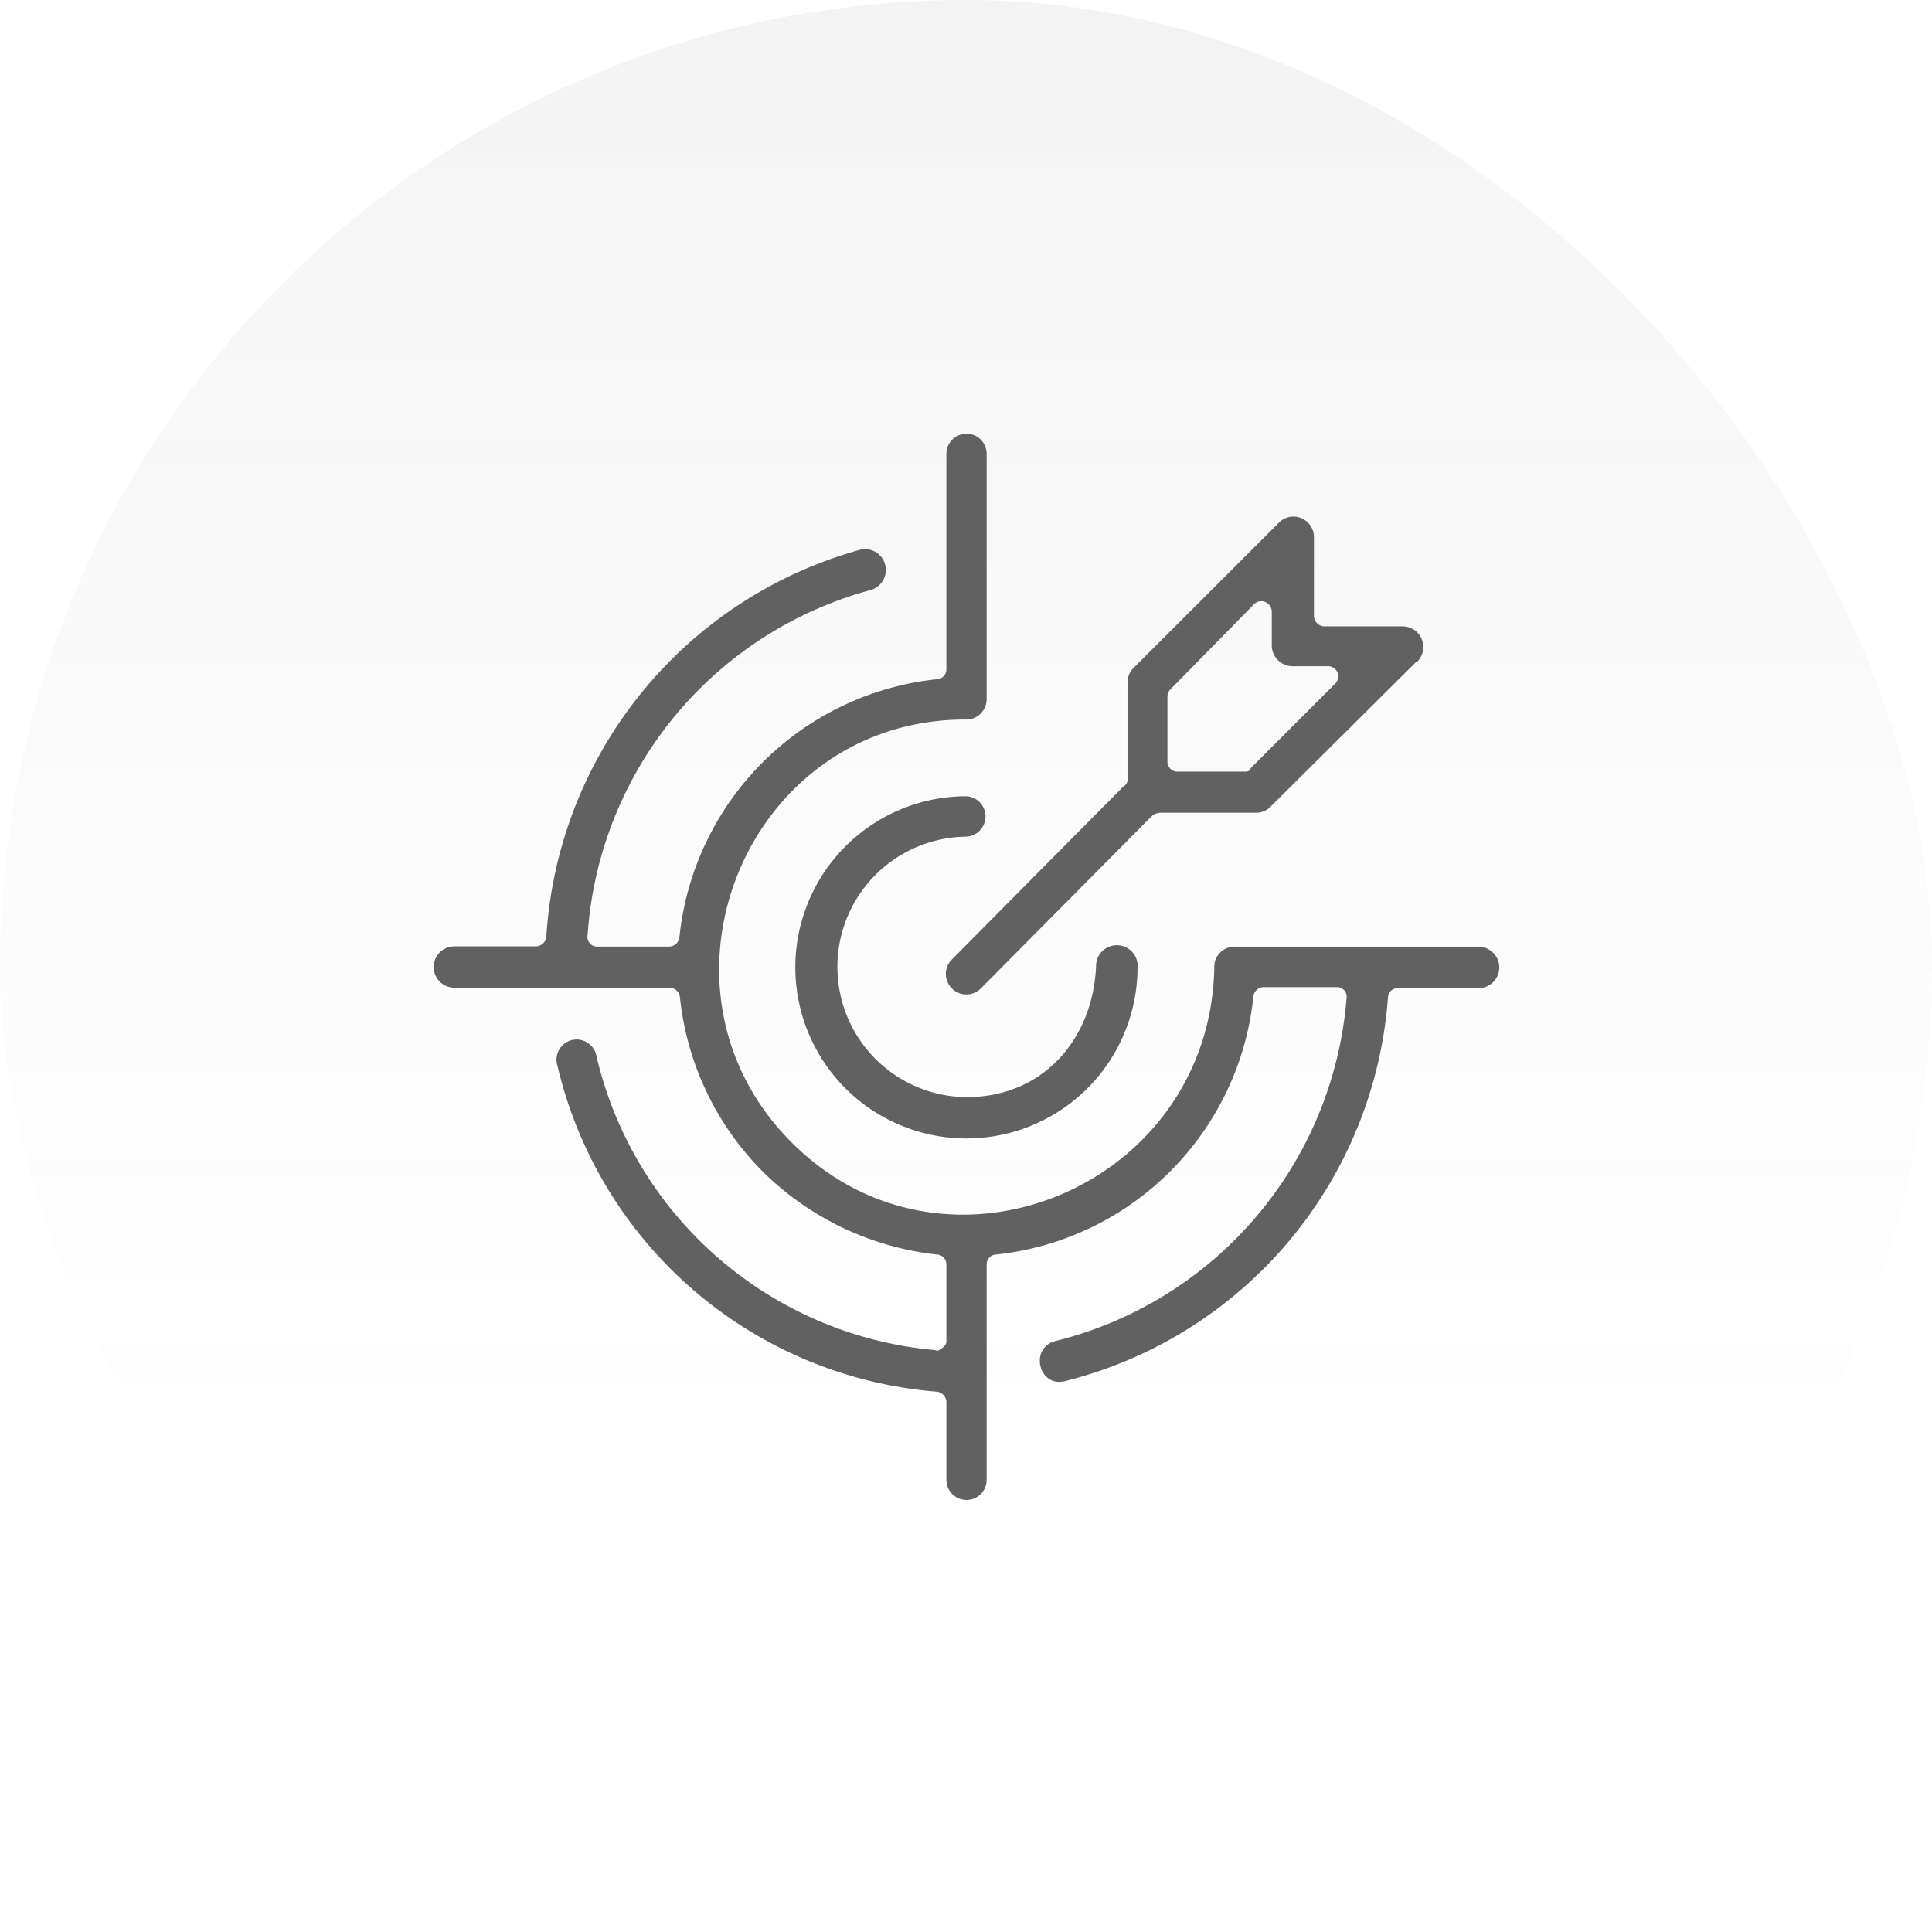 <svg xmlns="http://www.w3.org/2000/svg" xmlns:xlink="http://www.w3.org/1999/xlink" width="196" height="196" viewBox="0 0 196 196"><defs><linearGradient id="a" x1="0.5" x2="0.5" y2="1" gradientUnits="objectBoundingBox"><stop offset="0" stop-color="#616161"/><stop offset="1" stop-color="#f0f0f0" stop-opacity="0"/></linearGradient></defs><g transform="translate(-1200 -2684)"><rect width="196" height="196" rx="98" transform="translate(1200 2684)" opacity="0.075" fill="url(#a)"/><path d="M88.156,62.061A29.356,29.356,0,0,1,62.115,88.234a1.009,1.009,0,0,0-1.021,1.021V111.1a2.042,2.042,0,0,1-4.084,0v-7.928a1.105,1.105,0,0,0-1.021-1.021A43.049,43.049,0,0,1,17.552,69.088,2.042,2.042,0,1,1,21.5,68.067,38.821,38.821,0,0,0,55.857,97.939c.264.132.516,0,.769-.252a.769.769,0,0,0,.384-.769V89.255a1.009,1.009,0,0,0-1.021-1.021A29.717,29.717,0,0,1,38.38,79.826a29.4,29.4,0,0,1-8.408-17.753,1.069,1.069,0,0,0-1.021-.9H7.1a2.1,2.1,0,1,1,0-4.2h8.3a1.081,1.081,0,0,0,1.021-.9,43.518,43.518,0,0,1,31.9-39.35,2.114,2.114,0,0,1,1.021,4.1A38.965,38.965,0,0,0,20.615,55.8.985.985,0,0,0,21.636,57H28.9a1.069,1.069,0,0,0,1.021-.9A29.356,29.356,0,0,1,55.989,29.882a1.009,1.009,0,0,0,1.021-1.021V7.012a2.042,2.042,0,0,1,4.084,0v24.78a2.078,2.078,0,0,1-2.174,2.174c-22.209,0-33.308,27.194-17.609,42.905s42.5,4.468,42.881-17.813a2.018,2.018,0,0,1,2.042-2.042H111a2.1,2.1,0,1,1,0,4.2h-8.168a.985.985,0,0,0-1.021.9,43.41,43.41,0,0,1-32.8,38.977c-2.679.637-3.6-3.447-.9-4.084A39.038,39.038,0,0,0,97.6,62.313a.985.985,0,0,0-1.021-1.2h-7.4a1.069,1.069,0,0,0-1.021.9ZM104.7,28.092,89.934,42.77a2.018,2.018,0,0,1-1.393.649H78.7a1.718,1.718,0,0,0-.757.252L60.457,61.292a2.078,2.078,0,0,1-2.943-2.931L75,40.728a.7.7,0,0,0,.384-.637V30.23a2.1,2.1,0,0,1,.637-1.525L90.7,14.039a2.078,2.078,0,0,1,3.6,1.405v8.048a1.093,1.093,0,0,0,1.021,1.021h7.916a2.1,2.1,0,0,1,1.525,3.6ZM87.88,38.9l8.552-8.552a1.033,1.033,0,0,0-.637-1.79h-3.6a2.126,2.126,0,0,1-2.174-2.042v-3.5a1.057,1.057,0,0,0-1.79-.757L79.82,30.819a1.129,1.129,0,0,0-.384.769V38.23a1.009,1.009,0,0,0,1.021,1.021h6.762c.264,0,.516,0,.637-.264ZM76.4,59.082A17.357,17.357,0,1,1,59.052,41.749a2.054,2.054,0,0,1,0,4.1,13.213,13.213,0,0,0,0,26.425c7.663,0,12.768-5.742,13.141-13.213a2.114,2.114,0,1,1,4.216.12Z" transform="translate(1239 2723.03)" fill="#616161"/></g></svg>